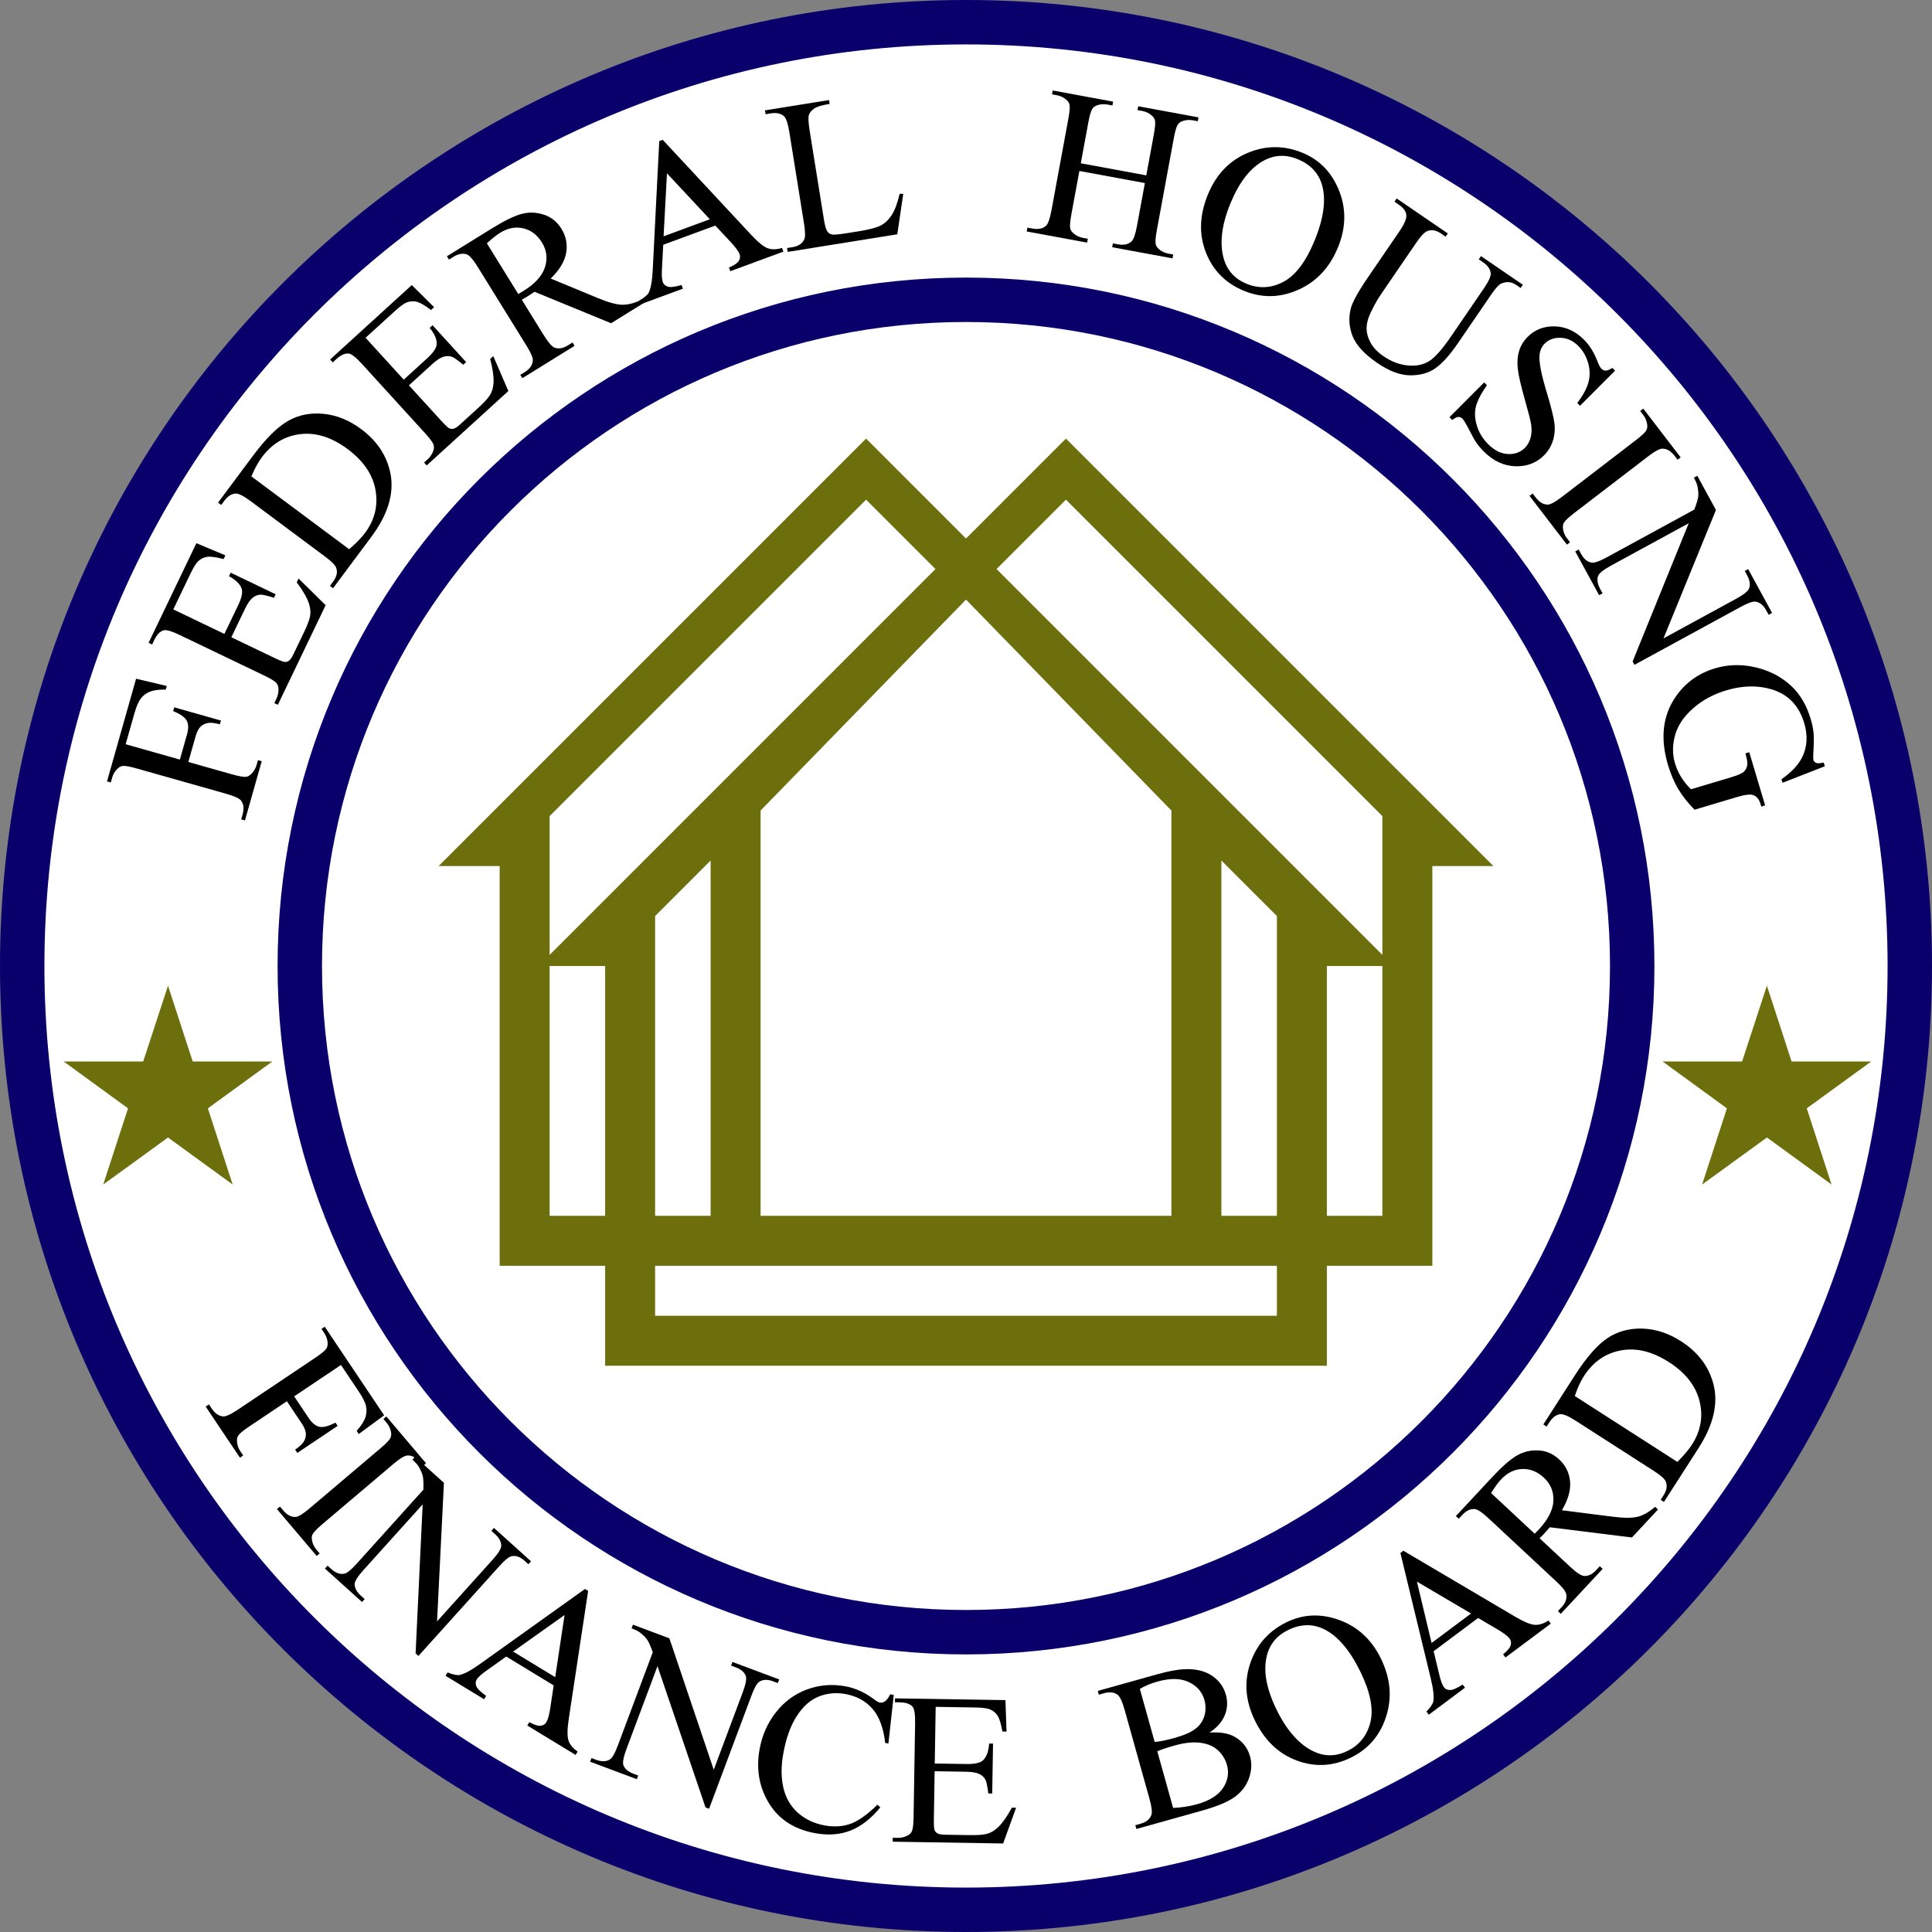 <?xml version="1.0" encoding="utf-8"?>
<!-- Generator: Adobe Illustrator 13.0.0, SVG Export Plug-In . SVG Version: 6.00 Build 14948)  -->
<!DOCTYPE svg PUBLIC "-//W3C//DTD SVG 1.1//EN" "http://www.w3.org/Graphics/SVG/1.1/DTD/svg11.dtd">
<svg version="1.1" id="Layer_1" xmlns="http://www.w3.org/2000/svg" xmlns:xlink="http://www.w3.org/1999/xlink" x="0px" y="0px"
	 width="720px" height="720px" viewBox="0 0 720 720" enable-background="new 0 0 720 720" xml:space="preserve">
<rect x="0" y="0" width="720" height="720" fill="#808080" stroke="none"/>
<path fill-rule="evenodd" clip-rule="evenodd" fill="#FFFFFF" stroke="#0A006C" stroke-width="16.552" d="M711.725,360.001
	c0,194.252-157.472,351.724-351.724,351.724c-194.256,0-351.725-157.472-351.725-351.724c0-194.256,157.469-351.725,351.725-351.725
	C554.253,8.276,711.725,165.745,711.725,360.001z"/>
<g>
	<path fill-rule="evenodd" clip-rule="evenodd" fill="#6C6F0C" d="M556.552,322.759h-22.758v148.965h-39.311v37.242H225.519v-37.242
		h-39.311V322.759h-22.76l159.311-159.311l37.242,37.243l37.24-37.243 M322.759,186.208l-117.932,117.93v51.725L348.62,212.069
		L322.759,186.208L322.759,186.208z M515.173,304.138l-117.932-117.93l-25.861,25.862l143.793,143.793V304.138L515.173,304.138z
		 M436.552,302.069l-76.551-78.621l-76.553,78.621v151.035h153.104V302.069L436.552,302.069z M455.173,453.104h20.689V341.38
		l-20.689-20.689V453.104L455.173,453.104z M244.138,341.38v111.725h20.689V320.69 M204.827,360.001c0,31.033,0,62.068,0,93.104
		c6.207,0,14.484,0,20.691,0c0-31.035,0-62.07,0-93.104C219.312,360.001,211.034,360.001,204.827,360.001z M494.483,360.001
		c0,31.033,0,62.068,0,93.104c6.896,0,13.793,0,20.689,0c0-31.035,0-62.07,0-93.104C508.276,360.001,501.38,360.001,494.483,360.001
		z M475.862,490.345c0-4.137,0-14.482,0-18.621c-73.189,0-157.242,0-231.725,0c0,5.174,0,12.156,0,18.621"/>
</g>
<path fill-rule="evenodd" clip-rule="evenodd" fill="none" stroke="#0A006C" stroke-width="16.552" d="M608.276,360.001
	c0,137.119-111.156,248.275-248.275,248.275c-137.123,0-248.278-111.156-248.278-248.275c0-137.121,111.155-248.278,248.278-248.278
	C497.12,111.723,608.276,222.88,608.276,360.001z"/>
<g>
	<path fill-rule="evenodd" clip-rule="evenodd" fill="none" d="M660.001,360.001c0,165.684-134.316,300-300,300
		c-165.689,0-300-134.316-300-300c0-165.689,134.311-300,300-300C525.685,60,660.001,194.312,660.001,360.001z"/>
	<path d="M127.071,508.687l-17.443,11.693l5.419,8.084c1.243,1.854,2.562,2.938,3.958,3.251s3.4-0.2,6.012-1.539l0.812,1.21
		l-15.021,10.07l-0.812-1.211c1.708-1.177,2.824-2.249,3.346-3.216c0.522-0.966,0.732-1.961,0.632-2.984
		c-0.101-1.023-0.649-2.277-1.644-3.761l-5.419-8.083l-13.941,9.346c-2.248,1.507-3.636,2.644-4.166,3.409
		c-0.4,0.584-0.562,1.356-0.486,2.318c0.12,1.311,0.531,2.49,1.233,3.537l1.075,1.604l-1.211,0.812l-12.769-19.046l1.211-0.812
		l1.053,1.57c1.229,1.833,2.655,2.805,4.28,2.918c1.049,0.056,2.904-0.809,5.566-2.594l28.667-19.219
		c2.247-1.506,3.636-2.643,4.166-3.409c0.399-0.583,0.568-1.346,0.508-2.285c-0.105-1.289-0.517-2.468-1.233-3.537l-1.053-1.57
		l1.211-0.812l22.137,33.021l-9.467,6.964l-0.768-1.146c1.692-1.957,2.771-3.637,3.238-5.041c0.466-1.403,0.548-2.802,0.246-4.196
		c-0.303-1.395-1.229-3.248-2.779-5.561L127.071,508.687z"/>
	<path d="M119.13,578.926l-1.112,0.942l-14.798-17.465l1.112-0.942l1.223,1.442c1.426,1.684,2.953,2.49,4.58,2.42
		c1.049-0.062,2.795-1.129,5.241-3.201l26.333-22.312c2.063-1.748,3.316-3.034,3.757-3.854c0.331-0.625,0.414-1.401,0.249-2.328
		c-0.267-1.289-0.807-2.414-1.622-3.376l-1.223-1.443l1.112-0.942l14.798,17.465l-1.112,0.942l-1.248-1.473
		c-1.41-1.664-2.928-2.46-4.555-2.39c-1.066,0.043-2.821,1.1-5.266,3.171l-26.333,22.312c-2.064,1.749-3.317,3.033-3.757,3.854
		c-0.332,0.625-0.406,1.411-0.223,2.357c0.249,1.27,0.781,2.386,1.596,3.348L119.13,578.926z"/>
	<path d="M154.668,542.899l10.771,9.706l-2.559,51.631l20.625-22.888c2.198-2.439,3.296-4.208,3.295-5.305
		c0.017-1.471-0.756-2.909-2.316-4.315l-1.376-1.239l0.976-1.083l13.815,12.448l-0.976,1.083l-1.405-1.266
		c-1.678-1.513-3.326-2.077-4.942-1.695c-0.993,0.237-2.49,1.468-4.495,3.692l-30.146,33.455l-1.054-0.949l2.635-55.541
		l-22.023,24.439c-2.198,2.439-3.306,4.199-3.324,5.278c0.003,1.487,0.775,2.926,2.317,4.315l1.405,1.266l-0.976,1.083
		L121.1,584.566l0.976-1.083l1.375,1.24c1.698,1.529,3.355,2.104,4.972,1.722c0.992-0.237,2.49-1.469,4.495-3.693l24.871-27.601
		c0.062-2.384-0.011-4.059-0.219-5.023c-0.209-0.966-0.722-2.152-1.539-3.561c-0.408-0.687-1.187-1.548-2.338-2.585L154.668,542.899
		z"/>
	<path d="M206.335,628.095l-17.672-10.751l-7.479,5.319c-1.842,1.309-3.028,2.4-3.561,3.275c-0.423,0.696-0.465,1.509-0.123,2.438
		c0.34,0.931,1.562,2.144,3.667,3.638l-0.758,1.246l-14.373-8.744l0.758-1.246c2.112,0.824,3.612,1.138,4.501,0.94
		c1.8-0.381,4.398-1.798,7.797-4.25l38.91-27.796l1.178,0.717l-7.212,47.634c-0.578,3.83-0.621,6.517-0.131,8.061
		c0.491,1.543,1.632,2.938,3.427,4.183l-0.758,1.246l-18.008-10.956l0.758-1.245c1.872,1.017,3.285,1.461,4.239,1.333
		c0.953-0.127,1.655-0.561,2.106-1.301c0.601-0.987,1.1-2.82,1.5-5.498L206.335,628.095z M206.908,625.031l3.48-23.155
		l-19.166,13.612L206.908,625.031z"/>
	<path d="M235.88,605.467l13.578,5.084l16.536,48.979l10.805-28.854c1.151-3.074,1.525-5.122,1.122-6.143
		c-0.523-1.374-1.769-2.43-3.736-3.166l-1.734-0.649l0.511-1.365l17.416,6.521l-0.511,1.365l-1.771-0.663
		c-2.116-0.793-3.855-0.715-5.22,0.232c-0.836,0.585-1.779,2.279-2.829,5.083l-15.792,42.174l-1.329-0.497l-17.898-52.645
		l-11.537,30.81c-1.151,3.075-1.538,5.118-1.159,6.129c0.548,1.383,1.793,2.438,3.737,3.166l1.771,0.663l-0.511,1.365l-17.416-6.521
		l0.511-1.365l1.734,0.649c2.14,0.802,3.892,0.729,5.257-0.219c0.835-0.585,1.779-2.279,2.829-5.083l13.029-34.794
		c-0.816-2.241-1.498-3.772-2.045-4.595c-0.548-0.821-1.46-1.738-2.736-2.749c-0.631-0.489-1.671-1.005-3.123-1.548L235.88,605.467z
		"/>
	<path d="M333.08,631.656l-1.995,18.095l-1.202-0.215c-0.646-5.639-2.246-9.9-4.798-12.785c-2.553-2.885-5.911-4.699-10.073-5.443
		c-3.49-0.625-6.804-0.303-9.938,0.964c-3.135,1.268-5.857,3.695-8.167,7.285c-2.31,3.589-3.98,8.268-5.011,14.033
		c-0.851,4.757-0.826,9.018,0.076,12.781c0.901,3.763,2.717,6.85,5.448,9.259c2.731,2.41,6.062,3.966,9.992,4.669
		c3.413,0.61,6.556,0.418,9.429-0.575c2.873-0.994,6.261-3.384,10.167-7.168l1.063,0.991c-3.474,4.208-7.164,7.084-11.068,8.627
		c-3.905,1.543-8.275,1.882-13.11,1.018c-8.714-1.559-14.884-5.997-18.511-13.316c-2.708-5.447-3.479-11.429-2.314-17.944
		c0.938-5.249,2.977-9.86,6.116-13.835c3.139-3.975,6.986-6.803,11.543-8.482c4.556-1.68,9.278-2.083,14.165-1.21
		c3.801,0.68,7.383,2.281,10.748,4.804c0.984,0.764,1.709,1.187,2.174,1.27c0.698,0.125,1.349-0.012,1.955-0.41
		c0.797-0.578,1.449-1.463,1.956-2.652L333.08,631.656z"/>
	<path d="M348.698,636.092l-0.342,21.115l11.74,0.189c3.046,0.05,5.089-0.376,6.128-1.279c1.385-1.186,2.182-3.301,2.389-6.345
		l1.457,0.023l-0.302,18.594l-1.457-0.023c-0.326-2.605-0.667-4.279-1.022-5.021c-0.457-0.927-1.221-1.661-2.289-2.205
		c-1.068-0.542-2.719-0.832-4.951-0.868l-11.739-0.19l-0.286,17.609c-0.038,2.364,0.043,3.804,0.245,4.319
		c0.202,0.515,0.562,0.929,1.083,1.238c0.52,0.312,1.516,0.479,2.986,0.502l9.061,0.146c3.02,0.05,5.216-0.125,6.589-0.523
		c1.372-0.397,2.699-1.203,3.979-2.418c1.654-1.602,3.362-4.03,5.123-7.285l1.575,0.025l-4.826,13.319l-41.167-0.668l0.023-1.457
		l1.891,0.03c1.26,0.021,2.46-0.262,3.599-0.848c0.847-0.406,1.429-1.027,1.745-1.863c0.315-0.835,0.495-2.553,0.537-5.153
		l0.562-34.706c0.055-3.388-0.253-5.481-0.923-6.28c-0.928-1.065-2.496-1.616-4.702-1.652l-1.891-0.03l0.023-1.458l41.167,0.667
		l0.401,11.71l-1.537-0.024c-0.506-2.819-1.085-4.76-1.737-5.821c-0.653-1.061-1.632-1.878-2.936-2.451
		c-1.044-0.411-2.893-0.638-5.545-0.681L348.698,636.092z"/>
	<path d="M450.772,645.671c3.779-0.238,6.787,0.23,9.024,1.405c3.104,1.642,5.127,4.145,6.067,7.509
		c0.714,2.555,0.588,5.229-0.377,8.021c-0.965,2.793-2.707,5.121-5.228,6.984c-2.52,1.864-6.677,3.604-12.469,5.224l-24.285,6.788
		l-0.393-1.404l1.936-0.541c2.149-0.601,3.502-1.715,4.057-3.343c0.334-1.048,0.099-3.014-0.708-5.897l-9.29-33.24
		c-0.892-3.188-1.82-5.096-2.787-5.726c-1.298-0.837-2.921-0.983-4.868-0.439l-1.936,0.541l-0.392-1.403l22.235-6.216
		c4.148-1.159,7.56-1.785,10.234-1.878c4.049-0.15,7.396,0.653,10.041,2.409s4.389,4.14,5.23,7.149
		c0.721,2.58,0.582,5.108-0.417,7.582C455.449,641.671,453.558,643.829,450.772,645.671z M430.316,649.18
		c0.985-0.085,2.092-0.251,3.318-0.498c1.226-0.247,2.561-0.572,4.002-0.976c3.693-1.032,6.358-2.207,7.995-3.523
		s2.718-2.935,3.245-4.854s0.519-3.854-0.026-5.802c-0.841-3.01-2.786-5.235-5.833-6.674c-3.048-1.439-6.925-1.501-11.63-0.187
		c-2.529,0.707-4.729,1.622-6.597,2.744L430.316,649.18z M437.189,673.768c3.125-0.137,6.116-0.605,8.976-1.404
		c4.578-1.279,7.781-3.285,9.608-6.02c1.827-2.733,2.316-5.618,1.468-8.653c-0.559-1.998-1.641-3.769-3.244-5.312
		c-1.604-1.542-3.781-2.502-6.531-2.879c-2.751-0.377-5.936-0.06-9.553,0.951c-1.568,0.438-2.902,0.839-4.001,1.2
		c-1.099,0.362-1.972,0.702-2.62,1.019L437.189,673.768z"/>
	<path d="M479.474,604.547c6.231-3.04,12.786-3.308,19.663-0.804c6.877,2.505,12.043,7.298,15.498,14.38
		c3.559,7.295,4.211,14.473,1.957,21.534s-6.65,12.188-13.189,15.378c-6.61,3.225-13.31,3.585-20.099,1.081
		c-6.788-2.504-12.002-7.485-15.642-14.945c-3.72-7.625-4.158-15.112-1.313-22.462C468.818,612.331,473.193,607.61,479.474,604.547z
		 M480.062,607.46c-4.297,2.097-6.966,5.371-8.008,9.824c-1.3,5.544-0.083,12.141,3.648,19.789
		c3.823,7.838,8.441,13.052,13.855,15.642c4.139,1.955,8.321,1.902,12.548-0.159c4.508-2.2,7.375-5.775,8.598-10.727
		s-0.014-11.216-3.711-18.794c-4.008-8.215-8.613-13.552-13.816-16.011C489.013,605.081,484.641,605.226,480.062,607.46z"/>
	<path d="M550.852,602.98l-16.574,12.375l2.14,8.925c0.526,2.197,1.096,3.706,1.709,4.527c0.487,0.652,1.226,0.994,2.216,1.024
		c0.99,0.031,2.571-0.649,4.744-2.042l0.872,1.168l-13.48,10.065l-0.872-1.168c1.553-1.651,2.404-2.927,2.554-3.824
		c0.318-1.812-0.024-4.752-1.029-8.82l-11.249-46.476l1.105-0.825l41.49,24.484c3.337,1.967,5.813,3.011,7.429,3.132
		c1.614,0.122,3.335-0.416,5.16-1.616l0.872,1.169l-16.89,12.611l-0.872-1.169c1.643-1.356,2.582-2.501,2.82-3.434
		c0.238-0.932,0.099-1.745-0.42-2.439c-0.691-0.926-2.205-2.073-4.539-3.445L550.852,602.98z M548.223,601.304l-20.179-11.878
		l5.468,22.863L548.223,601.304z"/>
	<path d="M617.895,562.542l-9.725,10.434l-30.603-3.804c-0.875,1.016-1.6,1.831-2.172,2.446c-0.233,0.249-0.488,0.514-0.767,0.793
		s-0.57,0.564-0.876,0.854l11.354,10.584c2.46,2.293,4.238,3.448,5.335,3.465c1.526,0.059,2.97-0.644,4.331-2.104l1.424-1.527
		l1.065,0.994l-15.607,16.744l-1.066-0.994l1.37-1.47c1.54-1.652,2.104-3.335,1.69-5.049c-0.22-0.959-1.443-2.477-3.673-4.555
		L554.73,565.82c-2.46-2.292-4.238-3.446-5.335-3.464c-1.544-0.039-3.006,0.682-4.385,2.161l-1.37,1.47l-1.066-0.994l13.271-14.237
		c3.868-4.15,7.022-6.928,9.464-8.333c2.44-1.405,5.113-2.038,8.018-1.898s5.48,1.257,7.729,3.353
		c2.401,2.238,3.756,4.965,4.064,8.178c0.308,3.215-0.704,6.804-3.037,10.77l18.733,2.381c4.294,0.556,7.481,0.564,9.562,0.026
		c2.082-0.537,4.231-1.766,6.449-3.684L617.895,562.542z M571.937,571.572c0.34-0.365,0.641-0.678,0.901-0.938
		s0.471-0.477,0.632-0.649c3.475-3.728,5.287-7.29,5.438-10.688c0.149-3.396-1.023-6.259-3.521-8.587
		c-2.44-2.274-5.136-3.36-8.087-3.257c-2.952,0.104-5.601,1.414-7.946,3.932c-1.039,1.114-2.262,2.793-3.671,5.035L571.937,571.572z
		"/>
	<path d="M620.106,559.722l-1.227-0.788l1.086-1.69c1.221-1.9,1.479-3.639,0.774-5.216c-0.417-0.954-1.896-2.248-4.438-3.88
		l-29.039-18.652c-2.807-1.803-4.763-2.622-5.867-2.458c-1.526,0.237-2.836,1.207-3.929,2.909l-1.086,1.69l-1.227-0.788
		l11.753-18.299c4.315-6.718,8.36-11.339,12.136-13.862c3.774-2.523,8.126-3.708,13.054-3.557c4.929,0.153,9.725,1.728,14.387,4.723
		c6.255,4.017,10.261,9.275,12.018,15.772c1.946,7.275,0.115,15.277-5.492,24.007L620.106,559.722z M625.098,544.806
		c2.422-2.408,4.243-4.563,5.464-6.465c3.293-5.127,4.225-10.538,2.794-16.233c-1.43-5.694-5.229-10.522-11.395-14.483
		c-6.21-3.988-12.19-5.442-17.942-4.36c-5.753,1.082-10.332,4.274-13.738,9.578c-1.278,1.989-2.413,4.461-3.404,7.414
		L625.098,544.806z"/>
</g>
<g>
	<path fill-rule="evenodd" clip-rule="evenodd" fill="none" d="M660.001,360.001c0,165.684-134.316,300-300,300
		c-165.688,0-300-134.316-300-300c0-165.689,134.313-300,300-300C525.685,60,660.001,194.312,660.001,360.001z"/>
	<path d="M46.832,277.355l20.206,5.72l2.65-9.364c0.608-2.148,0.58-3.855-0.085-5.122s-2.354-2.461-5.066-3.584l0.397-1.402
		l17.401,4.925l-0.397,1.402c-2.003-0.54-3.543-0.695-4.618-0.467c-1.074,0.228-1.969,0.712-2.684,1.451
		c-0.714,0.74-1.314,1.969-1.801,3.688l-2.651,9.364l16.15,4.571c2.603,0.737,4.368,1.059,5.295,0.966
		c0.704-0.073,1.397-0.45,2.081-1.131c0.921-0.94,1.554-2.017,1.897-3.23l0.526-1.857l1.402,0.397l-6.245,22.063l-1.402-0.397
		l0.515-1.82c0.601-2.123,0.418-3.839-0.548-5.151c-0.637-0.835-2.497-1.689-5.581-2.562l-33.209-9.4
		c-2.603-0.737-4.368-1.059-5.295-0.966c-0.703,0.074-1.394,0.438-2.07,1.093c-0.914,0.915-1.546,1.992-1.897,3.23l-0.515,1.82
		l-1.403-0.397l10.828-38.251l11.437,2.705l-0.375,1.327c-2.587-0.022-4.566,0.243-5.938,0.796c-1.371,0.554-2.49,1.397-3.357,2.53
		c-0.867,1.134-1.68,3.04-2.438,5.718L46.832,277.355z"/>
	<path d="M64.584,227.108l19.04,9.136l5.08-10.585c1.318-2.747,1.785-4.781,1.398-6.103c-0.498-1.753-2.086-3.361-4.766-4.822
		l0.63-1.314l16.766,8.045l-0.63,1.314c-2.504-0.793-4.167-1.183-4.989-1.17c-1.033,0.028-2.02,0.415-2.959,1.158
		c-0.94,0.744-1.893,2.122-2.858,4.135l-5.08,10.585l15.878,7.619c2.131,1.022,3.473,1.55,4.026,1.582
		c0.553,0.032,1.079-0.123,1.578-0.466c0.5-0.342,1.068-1.177,1.704-2.503l3.92-8.17c1.307-2.723,2.066-4.792,2.278-6.205
		s0.035-2.955-0.534-4.626c-0.763-2.173-2.256-4.739-4.478-7.699l0.682-1.421l10.083,9.951l-17.812,37.12l-1.314-0.631l0.818-1.705
		c0.545-1.137,0.791-2.344,0.734-3.625c-0.015-0.939-0.336-1.727-0.964-2.363c-0.627-0.635-2.113-1.517-4.457-2.642l-31.294-15.017
		c-3.055-1.466-5.085-2.061-6.091-1.787c-1.356,0.398-2.512,1.592-3.466,3.581l-0.818,1.705l-1.314-0.631l17.812-37.12l10.806,4.529
		l-0.665,1.385c-2.772-0.718-4.777-1.003-6.015-0.854c-1.236,0.149-2.388,0.697-3.454,1.642c-0.81,0.777-1.789,2.361-2.936,4.752
		L64.584,227.108z"/>
	<path d="M124.118,219.217l-1.169-0.871l1.2-1.612c1.349-1.812,1.727-3.528,1.133-5.149c-0.351-0.98-1.736-2.374-4.159-4.178
		l-27.68-20.616c-2.675-1.992-4.57-2.944-5.683-2.857c-1.539,0.131-2.913,1.008-4.12,2.63l-1.201,1.611l-1.169-0.871l12.991-17.442
		c4.77-6.403,9.125-10.734,13.065-12.99c3.94-2.256,8.363-3.138,13.269-2.645s9.581,2.395,14.025,5.705
		c5.961,4.44,9.594,9.963,10.898,16.567c1.438,7.392-0.942,15.249-7.139,23.569L124.118,219.217z M130.129,204.682
		c2.582-2.236,4.548-4.26,5.897-6.072c3.64-4.887,4.943-10.221,3.91-16.001c-1.033-5.78-4.488-10.859-10.366-15.237
		c-5.919-4.409-11.786-6.272-17.599-5.591c-5.813,0.682-10.603,3.55-14.368,8.606c-1.412,1.896-2.715,4.283-3.908,7.16
		L130.129,204.682z"/>
	<path d="M136.239,125.876l14.224,15.609l8.678-7.908c2.252-2.052,3.447-3.763,3.585-5.133c0.196-1.812-0.674-3.898-2.61-6.257
		l1.078-0.982l12.525,13.746l-1.078,0.982c-2.023-1.674-3.418-2.659-4.186-2.956c-0.968-0.361-2.028-0.373-3.178-0.036
		c-1.15,0.338-2.55,1.258-4.2,2.761l-8.678,7.908l11.862,13.018c1.592,1.747,2.639,2.74,3.139,2.977
		c0.5,0.237,1.046,0.291,1.638,0.16c0.591-0.13,1.431-0.691,2.518-1.682l6.698-6.104c2.232-2.034,3.712-3.667,4.438-4.897
		s1.14-2.727,1.24-4.489c0.107-2.3-0.314-5.239-1.264-8.816l1.165-1.062l5.616,13.006l-30.432,27.731l-0.982-1.077l1.398-1.274
		c0.932-0.849,1.612-1.877,2.04-3.085c0.338-0.876,0.336-1.727-0.007-2.552c-0.343-0.824-1.39-2.198-3.142-4.12l-23.379-25.656
		c-2.282-2.504-3.941-3.818-4.977-3.94c-1.406-0.139-2.925,0.534-4.556,2.02l-1.398,1.274l-0.982-1.078l30.432-27.731l8.318,8.251
		l-1.136,1.035c-2.301-1.706-4.052-2.722-5.255-3.047c-1.202-0.325-2.475-0.25-3.817,0.227c-1.042,0.417-2.543,1.518-4.504,3.305
		L136.239,125.876z"/>
	<path d="M239.858,112.951l-12.126,7.508l-28.525-11.718c-1.111,0.75-2.024,1.346-2.739,1.788c-0.291,0.18-0.606,0.368-0.948,0.564
		c-0.342,0.197-0.699,0.395-1.069,0.593l8.171,13.198c1.77,2.859,3.182,4.441,4.236,4.746c1.457,0.458,3.034,0.161,4.731-0.89
		l1.775-1.1l0.767,1.24l-19.462,12.05l-0.767-1.239l1.708-1.058c1.92-1.189,2.907-2.665,2.959-4.427
		c0.041-0.982-0.741-2.769-2.345-5.36l-18.169-29.344c-1.77-2.858-3.182-4.44-4.236-4.746c-1.479-0.443-3.079-0.133-4.798,0.932
		l-1.708,1.058l-0.767-1.24l16.548-10.246c4.824-2.986,8.598-4.836,11.323-5.55c2.725-0.714,5.469-0.622,8.234,0.277
		c2.765,0.899,4.957,2.654,6.574,5.267c1.729,2.792,2.319,5.778,1.771,8.959c-0.548,3.182-2.469,6.379-5.762,9.592l17.447,7.223
		c3.997,1.666,7.07,2.512,9.219,2.541s4.546-0.591,7.191-1.857L239.858,112.951z M193.143,109.575
		c0.424-0.262,0.796-0.485,1.116-0.667c0.319-0.182,0.58-0.336,0.781-0.46c4.333-2.682,7.018-5.643,8.056-8.88
		c1.038-3.238,0.659-6.308-1.139-9.211c-1.756-2.836-4.071-4.593-6.946-5.269c-2.875-0.676-5.775-0.109-8.701,1.703
		c-1.295,0.802-2.917,2.1-4.865,3.893L193.143,109.575z"/>
	<path d="M266.571,84.062l-19.407,7.157l-0.483,9.165c-0.12,2.256-0.003,3.864,0.352,4.825c0.282,0.764,0.893,1.302,1.833,1.613
		c0.94,0.311,2.65,0.108,5.129-0.611l0.504,1.368l-15.785,5.821l-0.504-1.368c1.958-1.142,3.137-2.123,3.535-2.941
		c0.821-1.646,1.327-4.562,1.519-8.749l2.42-47.756l1.293-0.477l32.825,35.264c2.641,2.833,4.718,4.538,6.232,5.113
		c1.514,0.576,3.316,0.548,5.407-0.083l0.504,1.368l-19.777,7.293l-0.504-1.368c1.96-0.834,3.187-1.665,3.68-2.491
		c0.494-0.826,0.59-1.646,0.291-2.459c-0.4-1.084-1.525-2.615-3.374-4.593L266.571,84.062z M264.527,81.709l-15.972-17.122
		l-1.254,23.475L264.527,81.709z"/>
	<path d="M335.283,72.206l1.328,0.066l-2.213,15.04l-40.846,6.562l-0.231-1.439l1.984-0.319c2.23-0.358,3.708-1.34,4.435-2.947
		c0.412-0.917,0.375-2.88-0.108-5.888l-5.468-34.038c-0.529-3.293-1.224-5.296-2.083-6.01c-1.195-0.979-2.791-1.308-4.787-0.987
		l-1.984,0.319l-0.231-1.439l23.885-3.837l0.231,1.439c-2.805,0.424-4.728,0.999-5.769,1.725c-1.041,0.726-1.702,1.537-1.983,2.434
		c-0.282,0.897-0.17,2.914,0.333,6.052l5.325,33.143c0.346,2.153,0.791,3.598,1.334,4.335c0.399,0.495,0.943,0.82,1.633,0.975
		c0.689,0.155,2.733-0.04,6.131-0.586l3.851-0.619c4.046-0.65,6.837-1.404,8.375-2.263c1.538-0.859,2.859-2.155,3.964-3.889
		C333.495,78.299,334.459,75.69,335.283,72.206z"/>
	<path d="M402.781,60.85l24.409,4.503l2.773-15.033c0.496-2.687,0.654-4.487,0.476-5.401c-0.139-0.693-0.579-1.349-1.319-1.966
		c-0.997-0.825-2.114-1.352-3.354-1.58l-1.859-0.343l0.264-1.434l22.473,4.146l-0.265,1.434l-1.859-0.343
		c-1.24-0.229-2.471-0.148-3.69,0.241c-0.903,0.261-1.581,0.784-2.032,1.568c-0.452,0.785-0.916,2.469-1.393,5.051l-6.255,33.902
		c-0.491,2.661-0.647,4.448-0.469,5.362c0.139,0.693,0.566,1.347,1.281,1.959c1.022,0.83,2.153,1.359,3.394,1.588l1.859,0.343
		l-0.265,1.434l-22.472-4.146l0.265-1.434l1.859,0.343c2.144,0.396,3.823,0.051,5.038-1.034c0.798-0.707,1.488-2.636,2.069-5.788
		l2.953-16.001l-24.41-4.504L399.3,79.719c-0.491,2.661-0.647,4.448-0.469,5.362c0.139,0.694,0.579,1.349,1.32,1.966
		c0.996,0.825,2.114,1.352,3.354,1.581l1.898,0.35l-0.265,1.434l-22.511-4.153l0.264-1.434l1.86,0.343
		c2.17,0.4,3.861,0.059,5.077-1.026c0.772-0.712,1.449-2.644,2.03-5.795l6.255-33.902c0.496-2.686,0.654-4.487,0.476-5.401
		c-0.139-0.693-0.566-1.346-1.281-1.959c-1.022-0.83-2.152-1.359-3.393-1.587l-1.859-0.343l0.264-1.434l22.512,4.153l-0.265,1.434
		l-1.898-0.351c-1.24-0.229-2.471-0.148-3.69,0.241c-0.877,0.266-1.548,0.79-2.013,1.572c-0.465,0.783-0.936,2.465-1.412,5.048
		L402.781,60.85z"/>
	<path d="M485.424,56.952c6.409,2.646,10.957,7.374,13.646,14.181c2.688,6.808,2.527,13.853-0.48,21.136
		c-3.098,7.502-8.036,12.751-14.815,15.75c-6.779,2.998-13.532,3.108-20.256,0.331c-6.799-2.807-11.512-7.581-14.142-14.322
		c-2.63-6.741-2.361-13.947,0.807-21.619c3.238-7.842,8.551-13.136,15.937-15.883C472.531,54.143,478.966,54.285,485.424,56.952z
		 M483.634,59.325c-4.419-1.825-8.64-1.65-12.664,0.525c-5.01,2.705-9.139,7.991-12.388,15.857
		c-3.328,8.061-4.166,14.975-2.513,20.744c1.282,4.395,4.097,7.489,8.442,9.284c4.637,1.915,9.214,1.688,13.73-0.682
		c4.517-2.369,8.384-7.45,11.602-15.244c3.489-8.449,4.427-15.436,2.815-20.96C491.352,64.444,488.344,61.27,483.634,59.325z"/>
	<path d="M551.094,96.651l0.822-1.204l15.611,10.675l-0.823,1.203l-1.658-1.134c-1.735-1.187-3.565-1.372-5.49-0.557
		c-0.915,0.361-2.211,1.767-3.886,4.216l-12.231,17.887c-3.024,4.423-5.81,7.554-8.356,9.393c-2.546,1.838-5.7,2.752-9.463,2.741
		s-7.855-1.529-12.278-4.554c-4.813-3.291-7.896-6.625-9.248-9.999c-1.353-3.375-1.585-6.827-0.697-10.357
		c0.625-2.404,2.754-6.262,6.387-11.574l11.787-17.237c1.853-2.71,2.694-4.744,2.524-6.101c-0.169-1.357-1.089-2.606-2.759-3.748
		l-1.658-1.134l0.822-1.203l19.059,13.032l-0.823,1.203l-1.69-1.156c-1.821-1.246-3.516-1.561-5.082-0.945
		c-1.075,0.41-2.458,1.851-4.148,4.323l-13.144,19.221c-1.171,1.713-2.356,3.782-3.554,6.209c-1.198,2.426-1.808,4.539-1.828,6.339
		c-0.021,1.799,0.468,3.63,1.471,5.492c1.001,1.862,2.629,3.564,4.885,5.106c2.883,1.972,5.894,3.107,9.03,3.406
		c3.136,0.3,5.792-0.247,7.969-1.638c2.177-1.391,4.866-4.429,8.069-9.112l12.209-17.855c1.883-2.753,2.758-4.685,2.625-5.794
		c-0.193-1.532-1.125-2.869-2.794-4.011L551.094,96.651z"/>
	<path d="M601.884,138.139l-13.051,13.082l-1.031-1.03c2.169-2.844,3.563-5.441,4.183-7.792c0.619-2.35,0.565-4.76-0.162-7.229
		c-0.728-2.47-1.946-4.558-3.657-6.264c-1.934-1.93-4.122-2.934-6.564-3.015s-4.415,0.632-5.917,2.138
		c-1.15,1.153-1.799,2.603-1.945,4.349c-0.238,2.544,0.649,7.14,2.664,13.787c1.641,5.421,2.602,9.283,2.883,11.586
		c0.281,2.303,0.085,4.49-0.591,6.562s-1.765,3.86-3.267,5.367c-2.857,2.864-6.431,4.224-10.721,4.081
		c-4.291-0.143-8.185-1.959-11.681-5.446c-1.097-1.095-2.046-2.208-2.846-3.34c-0.483-0.668-1.34-2.199-2.568-4.594
		c-1.229-2.394-2.085-3.833-2.568-4.315c-0.465-0.464-0.972-0.691-1.519-0.681c-0.549,0.01-1.323,0.387-2.325,1.131l-1.032-1.03
		l12.938-12.97l1.032,1.029c-2.225,3.198-3.601,5.878-4.127,8.042c-0.527,2.165-0.395,4.532,0.398,7.104
		c0.792,2.571,2.193,4.858,4.201,6.862c2.324,2.319,4.772,3.537,7.346,3.655c2.572,0.118,4.693-0.66,6.363-2.334
		c0.927-0.93,1.608-2.124,2.043-3.583s0.521-3.135,0.259-5.029c-0.169-1.281-0.967-4.442-2.394-9.483
		c-1.427-5.041-2.286-8.782-2.577-11.224c-0.291-2.442-0.141-4.667,0.452-6.673c0.591-2.007,1.667-3.791,3.225-5.353
		c2.708-2.715,6.082-4.014,10.122-3.898s7.668,1.778,10.886,4.987c2.008,2.003,3.646,4.62,4.913,7.851
		c0.577,1.503,1.079,2.468,1.508,2.896c0.483,0.482,1.021,0.732,1.616,0.75c0.595,0.018,1.42-0.317,2.479-1.006L601.884,138.139z"/>
	<path d="M585.102,202.075l-1.156,0.887l-13.932-18.164l1.157-0.887l1.15,1.501c1.343,1.75,2.828,2.63,4.457,2.639
		c1.051-0.011,2.848-0.992,5.391-2.942l27.386-21.005c2.146-1.646,3.46-2.869,3.94-3.667c0.36-0.608,0.48-1.379,0.36-2.313
		c-0.203-1.301-0.688-2.451-1.455-3.452l-1.151-1.5l1.157-0.887l13.931,18.164l-1.156,0.887l-1.175-1.532
		c-1.327-1.73-2.806-2.599-4.434-2.607c-1.067-0.01-2.871,0.961-5.414,2.911l-27.386,21.005c-2.146,1.647-3.46,2.869-3.94,3.667
		c-0.361,0.608-0.474,1.389-0.337,2.344c0.188,1.28,0.665,2.42,1.432,3.42L585.102,202.075z"/>
	<path d="M632.541,177.318l6.94,12.73l-19.546,47.857l27.052-14.748c2.882-1.572,4.505-2.875,4.868-3.911
		c0.503-1.382,0.252-2.995-0.754-4.839l-0.887-1.626l1.28-0.698l8.901,16.327l-1.279,0.698l-0.905-1.661
		c-1.082-1.983-2.448-3.063-4.1-3.24c-1.016-0.105-2.837,0.56-5.466,1.993l-39.539,21.557l-0.679-1.246l20.914-51.52l-28.884,15.748
		c-2.884,1.572-4.513,2.864-4.888,3.876c-0.491,1.404-0.239,3.017,0.754,4.839l0.905,1.66l-1.28,0.698l-8.901-16.327l1.28-0.698
		l0.886,1.626c1.094,2.006,2.467,3.098,4.119,3.274c1.014,0.104,2.836-0.56,5.465-1.993l32.621-17.785
		c0.849-2.229,1.335-3.832,1.46-4.812c0.123-0.98,0.033-2.27-0.271-3.869c-0.157-0.782-0.606-1.854-1.348-3.214L632.541,177.318z"/>
	<path d="M680.063,285.569l-15.764,6.146l-0.395-1.321c3.628-2.537,6.146-5.166,7.554-7.889c2.035-3.925,2.339-8.278,0.911-13.06
		c-1.946-6.519-6.008-10.706-12.181-12.563c-5.204-1.544-10.813-1.417-16.828,0.379c-4.883,1.458-9.056,3.732-12.519,6.822
		c-3.464,3.09-5.676,6.444-6.638,10.062c-0.962,3.618-0.962,7.037,0.001,10.259c0.563,1.888,1.347,3.641,2.352,5.26
		c1.004,1.619,2.216,3.107,3.636,4.465l14.799-4.419c2.567-0.767,4.189-1.463,4.865-2.09c0.677-0.627,1.1-1.412,1.271-2.353
		c0.171-0.942-0.052-2.445-0.668-4.509l1.435-0.428l5.918,19.82l-1.435,0.428l-0.281-0.944c-0.586-1.963-1.644-3.114-3.17-3.453
		c-1.081-0.226-2.994,0.072-5.737,0.891l-15.667,4.679c-2.425-2.429-4.423-4.943-5.994-7.544c-1.571-2.601-2.872-5.625-3.902-9.073
		c-2.953-9.891-2.026-18.351,2.783-25.379c3.606-5.271,8.519-8.835,14.734-10.691c4.505-1.345,9.145-1.552,13.919-0.62
		c5.674,1.102,10.502,3.497,14.482,7.188c3.31,3.096,5.727,7.198,7.253,12.308c0.556,1.862,0.91,3.6,1.062,5.213
		c0.153,1.612,0.131,3.97-0.066,7.072c-0.108,1.567-0.091,2.59,0.053,3.068c0.143,0.478,0.484,0.821,1.026,1.029
		c0.542,0.208,1.466,0.159,2.772-0.149L680.063,285.569z"/>
</g>
<g>
	<path fill="#6C6F0C" d="M101.506,395.571l-24.043,17.477l9.244,28.388l-24.094-17.527l-24.145,17.527l9.244-28.388l-23.993-17.477
		h29.65l9.244-28.236l9.193,28.236H101.506z"/>
</g>
<g>
	<path fill="#6C6F0C" d="M697.368,395.571l-24.044,17.477l9.244,28.388l-24.095-17.527l-24.145,17.527l9.244-28.388l-23.993-17.477
		h29.65l9.243-28.236l9.193,28.236H697.368z"/>
</g>
</svg>
